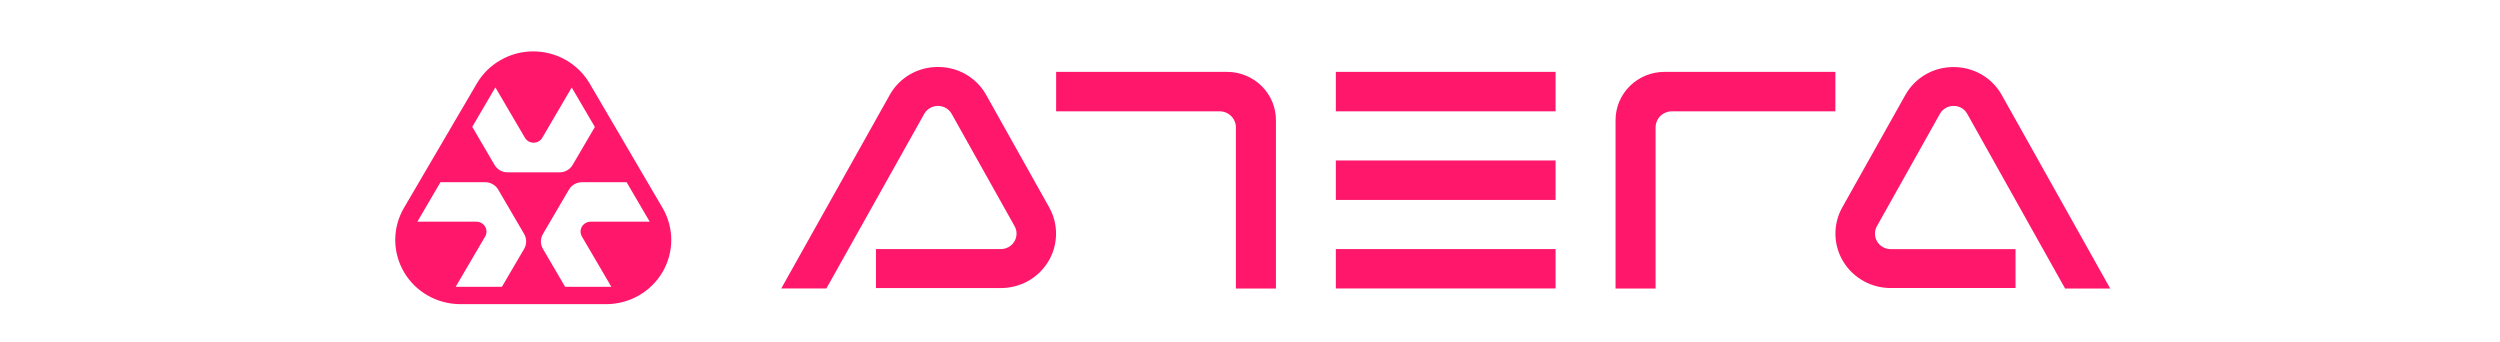 <svg width="146" height="20" viewBox="0 0 146 20" fill="none" xmlns="http://www.w3.org/2000/svg">
<g clip-path="url(#clip0_61_343)">
<g clip-path="url(#clip1_61_343)">
<path d="M74.514 7.013V16.851H72.176V7.44C72.176 7.191 72.076 6.952 71.897 6.776C71.718 6.6 71.476 6.501 71.224 6.501H61.678V4.197H71.66C72.417 4.198 73.143 4.495 73.678 5.023C74.213 5.551 74.514 6.267 74.514 7.013ZM78.013 11.675H90.846V9.37H78.013V11.675ZM78.013 16.848H90.846V14.544H78.013V16.848ZM78.013 6.501H90.846V4.197H78.013V6.501ZM61.3 12.159L57.568 5.499C57.287 5.014 56.881 4.611 56.39 4.332C55.899 4.053 55.342 3.908 54.776 3.912C54.209 3.908 53.652 4.054 53.162 4.333C52.671 4.612 52.265 5.015 51.985 5.5L45.625 16.846H48.261L53.988 6.628C54.069 6.493 54.184 6.381 54.322 6.303C54.461 6.225 54.617 6.184 54.776 6.184C54.935 6.184 55.092 6.225 55.23 6.303C55.368 6.381 55.484 6.493 55.565 6.628L59.243 13.192C59.324 13.329 59.366 13.485 59.366 13.643C59.366 13.802 59.324 13.957 59.243 14.094C59.163 14.232 59.047 14.345 58.908 14.425C58.769 14.504 58.611 14.546 58.45 14.546H51.156V16.823H58.449C59.005 16.823 59.552 16.682 60.036 16.413C60.52 16.143 60.925 15.755 61.212 15.285C61.499 14.816 61.657 14.281 61.672 13.733C61.688 13.185 61.559 12.643 61.299 12.159H61.3ZM94.348 7.012V16.851H96.686V7.44C96.686 7.317 96.711 7.195 96.759 7.081C96.807 6.967 96.877 6.863 96.965 6.776C97.053 6.689 97.159 6.62 97.274 6.573C97.39 6.526 97.514 6.501 97.639 6.501H107.185V4.197H97.205C96.448 4.197 95.721 4.494 95.185 5.022C94.649 5.55 94.348 6.267 94.348 7.013V7.012ZM114.087 6.185C114.246 6.183 114.403 6.224 114.542 6.301C114.68 6.379 114.796 6.492 114.875 6.628L120.602 16.851H123.238L116.879 5.506C116.598 5.02 116.192 4.618 115.701 4.338C115.21 4.059 114.653 3.914 114.087 3.917C113.52 3.914 112.963 4.059 112.472 4.338C111.981 4.618 111.575 5.02 111.295 5.506L107.562 12.159C107.302 12.643 107.174 13.185 107.19 13.733C107.205 14.28 107.364 14.814 107.651 15.284C107.938 15.753 108.343 16.141 108.827 16.41C109.31 16.68 109.856 16.821 110.412 16.821H117.707V14.549H110.414C110.252 14.549 110.095 14.507 109.955 14.428C109.816 14.349 109.7 14.235 109.62 14.097C109.54 13.96 109.497 13.805 109.497 13.646C109.497 13.488 109.539 13.332 109.62 13.195L113.301 6.63C113.381 6.494 113.495 6.381 113.633 6.304C113.771 6.226 113.927 6.185 114.087 6.186V6.185ZM38.691 12.138C39.026 12.708 39.202 13.354 39.202 14.013C39.202 14.671 39.026 15.318 38.692 15.888C38.358 16.458 37.878 16.931 37.299 17.26C36.721 17.589 36.065 17.762 35.397 17.762H26.886C26.218 17.762 25.562 17.589 24.984 17.26C24.405 16.931 23.925 16.457 23.591 15.887C23.258 15.317 23.082 14.671 23.082 14.012C23.082 13.354 23.258 12.708 23.592 12.138L27.848 4.875C28.182 4.305 28.662 3.832 29.24 3.503C29.818 3.174 30.474 3.001 31.142 3.001C31.809 3.001 32.465 3.174 33.043 3.503C33.621 3.832 34.101 4.305 34.435 4.875L38.691 12.138ZM27.58 7.407L28.881 9.632C28.959 9.763 29.069 9.873 29.203 9.949C29.336 10.024 29.488 10.064 29.642 10.064H32.682C32.836 10.064 32.987 10.024 33.121 9.948C33.254 9.873 33.365 9.763 33.442 9.632L34.74 7.415L33.389 5.109L31.67 8.044C31.619 8.132 31.545 8.205 31.456 8.256C31.366 8.307 31.265 8.333 31.163 8.333C31.06 8.333 30.959 8.307 30.869 8.256C30.78 8.205 30.706 8.132 30.655 8.044L28.93 5.103L27.58 7.407ZM30.612 13.668L29.095 11.073C29.018 10.942 28.907 10.833 28.774 10.757C28.64 10.681 28.489 10.641 28.335 10.641H25.724L24.374 12.947H27.824C27.927 12.948 28.028 12.974 28.117 13.025C28.206 13.076 28.28 13.149 28.331 13.236C28.383 13.324 28.41 13.424 28.41 13.525C28.41 13.627 28.383 13.726 28.331 13.814L26.612 16.749H29.312L30.61 14.533C30.687 14.402 30.728 14.253 30.728 14.101C30.729 13.949 30.688 13.8 30.612 13.668ZM34.495 12.947H37.944L36.594 10.641H33.986C33.832 10.641 33.68 10.681 33.547 10.757C33.414 10.833 33.303 10.942 33.226 11.073L31.706 13.668C31.629 13.8 31.588 13.949 31.588 14.101C31.588 14.252 31.629 14.402 31.706 14.533L33.003 16.749H35.703L33.984 13.814C33.932 13.726 33.905 13.626 33.905 13.524C33.905 13.422 33.933 13.322 33.985 13.235C34.037 13.147 34.111 13.074 34.201 13.024C34.291 12.973 34.392 12.947 34.495 12.947Z" fill="#FF176B"/>
</g>
</g>
<defs>
<clipPath id="clip0_61_343">
<rect width="145.833" height="20" fill="white"/>
</clipPath>
<clipPath id="clip1_61_343">
<rect width="100.161" height="15" fill="white" transform="translate(23.08 3)"/>
</clipPath>
</defs>
</svg>
